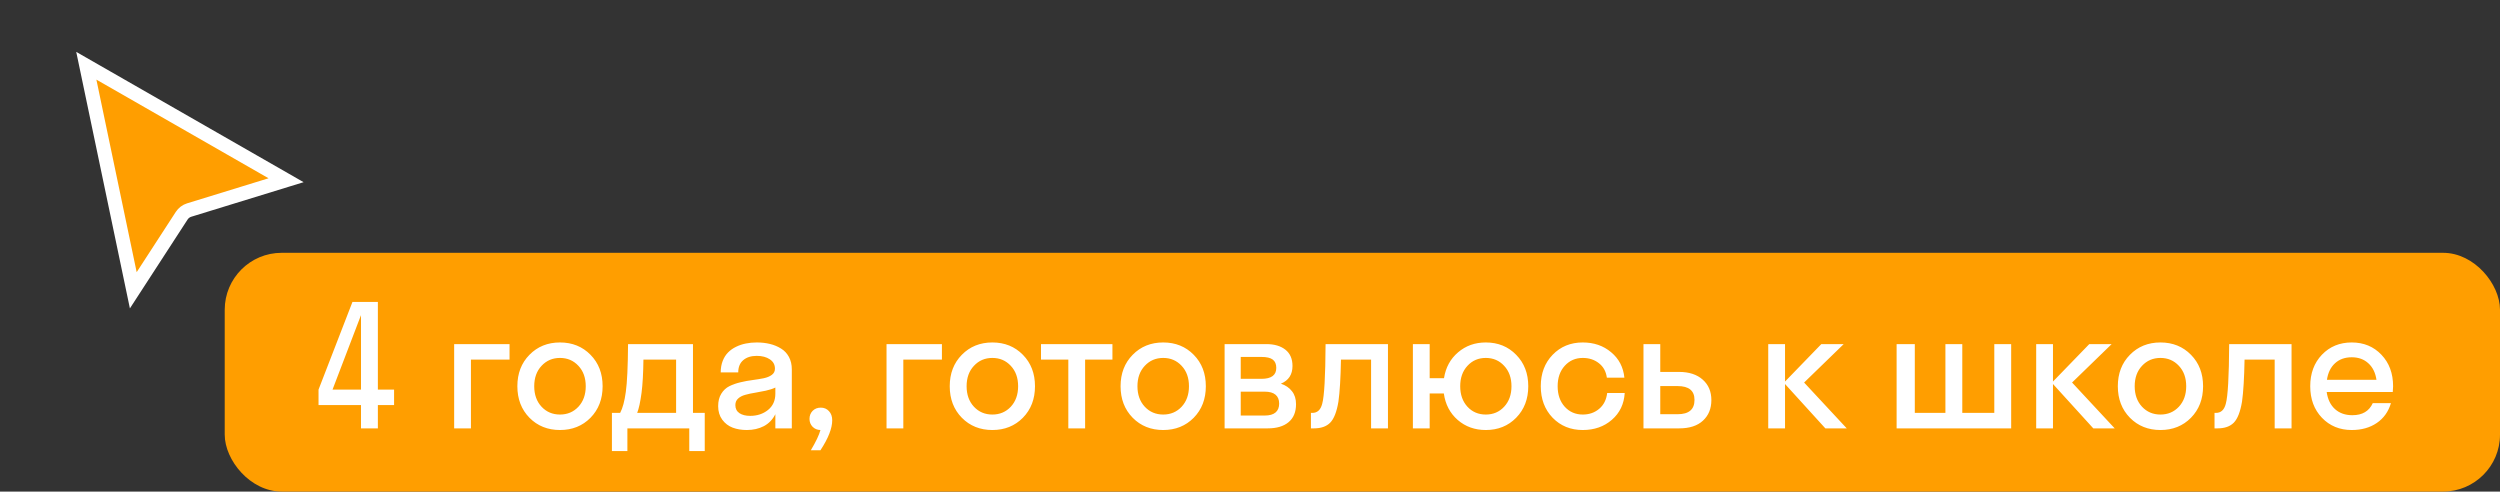 <?xml version="1.0" encoding="UTF-8"?> <svg xmlns="http://www.w3.org/2000/svg" width="356" height="70" viewBox="0 0 356 70" fill="none"><rect x="0" y="0" width="356" height="70" fill="#333333" stroke="none"/> <path d="M18.98 41.336L12.29 9.362L40.738 25.665L26.942 29.909C26.503 30.044 26.126 30.329 25.875 30.715L18.98 41.336Z" fill="#FF9E00" stroke="white" stroke-width="2"></path> <rect x="32" y="36" width="324" height="34" rx="8.109" fill="#FF9E00"></rect> <path d="M45.359 55.48L50.188 43H53.809V55.48H56.117V57.684H53.809V61H51.406V57.684H45.359V55.48ZM47.352 55.48H51.406V44.875L47.352 55.48ZM64.672 61V49H72.559V51.203H67.062V61H64.672ZM84.09 59.488C82.941 60.652 81.492 61.234 79.742 61.234C77.992 61.234 76.543 60.652 75.394 59.488C74.246 58.316 73.672 56.82 73.672 55C73.672 53.18 74.246 51.688 75.394 50.523C76.543 49.352 77.992 48.766 79.742 48.766C81.492 48.766 82.941 49.352 84.09 50.523C85.238 51.688 85.812 53.18 85.812 55C85.812 56.82 85.238 58.316 84.09 59.488ZM77.117 57.918C77.812 58.66 78.688 59.031 79.742 59.031C80.797 59.031 81.672 58.66 82.367 57.918C83.062 57.168 83.41 56.195 83.41 55C83.41 53.805 83.062 52.836 82.367 52.094C81.672 51.344 80.797 50.969 79.742 50.969C78.688 50.969 77.812 51.344 77.117 52.094C76.422 52.836 76.074 53.805 76.074 55C76.074 56.195 76.422 57.168 77.117 57.918ZM98.152 64.234V61H89.34V64.234H87.137V58.797H88.309C88.668 58.125 88.938 57.125 89.117 55.797C89.305 54.469 89.41 52.203 89.434 49H98.68V58.797H100.355V64.234H98.152ZM91.356 55.938C91.184 57.234 90.977 58.188 90.734 58.797H96.277V51.203H91.625C91.602 53.141 91.512 54.719 91.356 55.938ZM110.41 61V58.984C110.027 59.742 109.48 60.309 108.77 60.684C108.059 61.051 107.25 61.234 106.344 61.234C105.602 61.234 104.93 61.121 104.328 60.895C103.734 60.668 103.242 60.293 102.852 59.77C102.461 59.238 102.266 58.594 102.266 57.836C102.266 57.133 102.414 56.543 102.711 56.066C103.008 55.582 103.395 55.223 103.871 54.988C104.348 54.754 104.871 54.57 105.441 54.438C106.02 54.297 106.594 54.191 107.164 54.121C107.742 54.043 108.27 53.957 108.746 53.863C109.223 53.762 109.609 53.602 109.906 53.383C110.203 53.164 110.352 52.871 110.352 52.504C110.352 51.934 110.109 51.488 109.625 51.168C109.141 50.84 108.52 50.676 107.762 50.676C106.957 50.676 106.316 50.879 105.84 51.285C105.363 51.691 105.125 52.273 105.125 53.031H102.629C102.629 52.43 102.723 51.887 102.91 51.402C103.098 50.918 103.352 50.516 103.672 50.195C103.992 49.867 104.371 49.598 104.809 49.387C105.254 49.168 105.719 49.012 106.203 48.918C106.695 48.816 107.215 48.766 107.762 48.766C108.434 48.766 109.059 48.836 109.637 48.977C110.215 49.117 110.742 49.336 111.219 49.633C111.695 49.922 112.07 50.32 112.344 50.828C112.617 51.336 112.754 51.926 112.754 52.598V61H110.41ZM104.715 57.684C104.715 58.184 104.906 58.566 105.289 58.832C105.68 59.09 106.191 59.219 106.824 59.219C107.816 59.219 108.66 58.941 109.355 58.387C110.059 57.824 110.41 57.047 110.41 56.055V55.188C110.059 55.359 109.605 55.508 109.051 55.633C108.496 55.75 107.984 55.848 107.516 55.926C107.047 55.996 106.59 56.094 106.145 56.219C105.707 56.336 105.359 56.516 105.102 56.758C104.844 56.992 104.715 57.301 104.715 57.684ZM118.508 59.852C118.508 60.992 117.949 62.414 116.832 64.117H115.461C116.188 62.898 116.645 61.938 116.832 61.234C116.379 61.227 116.004 61.07 115.707 60.766C115.418 60.461 115.273 60.09 115.273 59.652C115.273 59.191 115.422 58.809 115.719 58.504C116.023 58.199 116.41 58.047 116.879 58.047C117.348 58.047 117.734 58.211 118.039 58.539C118.352 58.867 118.508 59.305 118.508 59.852ZM126.242 61V49H134.129V51.203H128.633V61H126.242ZM145.66 59.488C144.512 60.652 143.062 61.234 141.312 61.234C139.562 61.234 138.113 60.652 136.965 59.488C135.816 58.316 135.242 56.82 135.242 55C135.242 53.18 135.816 51.688 136.965 50.523C138.113 49.352 139.562 48.766 141.312 48.766C143.062 48.766 144.512 49.352 145.66 50.523C146.809 51.688 147.383 53.18 147.383 55C147.383 56.82 146.809 58.316 145.66 59.488ZM138.688 57.918C139.383 58.66 140.258 59.031 141.312 59.031C142.367 59.031 143.242 58.66 143.938 57.918C144.633 57.168 144.98 56.195 144.98 55C144.98 53.805 144.633 52.836 143.938 52.094C143.242 51.344 142.367 50.969 141.312 50.969C140.258 50.969 139.383 51.344 138.688 52.094C137.992 52.836 137.645 53.805 137.645 55C137.645 56.195 137.992 57.168 138.688 57.918ZM148.238 51.203V49H158.41V51.203H154.52V61H152.129V51.203H148.238ZM169.988 59.488C168.84 60.652 167.391 61.234 165.641 61.234C163.891 61.234 162.441 60.652 161.293 59.488C160.145 58.316 159.57 56.82 159.57 55C159.57 53.18 160.145 51.688 161.293 50.523C162.441 49.352 163.891 48.766 165.641 48.766C167.391 48.766 168.84 49.352 169.988 50.523C171.137 51.688 171.711 53.18 171.711 55C171.711 56.82 171.137 58.316 169.988 59.488ZM163.016 57.918C163.711 58.66 164.586 59.031 165.641 59.031C166.695 59.031 167.57 58.66 168.266 57.918C168.961 57.168 169.309 56.195 169.309 55C169.309 53.805 168.961 52.836 168.266 52.094C167.57 51.344 166.695 50.969 165.641 50.969C164.586 50.969 163.711 51.344 163.016 52.094C162.32 52.836 161.973 53.805 161.973 55C161.973 56.195 162.32 57.168 163.016 57.918ZM174.383 61V49H180.324C181.465 49 182.371 49.266 183.043 49.797C183.715 50.328 184.051 51.102 184.051 52.117C184.051 53.336 183.5 54.176 182.398 54.637C183.078 54.863 183.605 55.223 183.98 55.715C184.363 56.199 184.555 56.809 184.555 57.543C184.555 58.676 184.199 59.535 183.488 60.121C182.785 60.707 181.797 61 180.523 61H174.383ZM179.633 50.828H176.68V53.945H179.633C181.039 53.945 181.742 53.426 181.742 52.387C181.742 51.848 181.574 51.453 181.238 51.203C180.91 50.953 180.375 50.828 179.633 50.828ZM180.113 55.773H176.68V59.172H180.113C180.785 59.172 181.293 59.027 181.637 58.738C181.98 58.449 182.152 58.027 182.152 57.473C182.152 56.918 181.98 56.496 181.637 56.207C181.293 55.918 180.785 55.773 180.113 55.773ZM188.281 57.496C188.578 56.441 188.738 53.609 188.762 49H197.645V61H195.242V51.203H190.953C190.906 53.828 190.785 55.828 190.59 57.203C190.348 58.648 189.957 59.645 189.418 60.191C188.887 60.73 188.117 61 187.109 61H186.676V58.797H186.875C187.594 58.797 188.062 58.363 188.281 57.496ZM215.902 50.523C217.051 51.688 217.625 53.18 217.625 55C217.625 56.82 217.051 58.316 215.902 59.488C214.762 60.652 213.32 61.234 211.578 61.234C210.016 61.234 208.684 60.758 207.582 59.805C206.48 58.844 205.82 57.586 205.602 56.031H203.586V61H201.195V49H203.586V53.852H205.625C205.867 52.328 206.535 51.102 207.629 50.172C208.723 49.234 210.039 48.766 211.578 48.766C213.32 48.766 214.762 49.352 215.902 50.523ZM208.965 57.918C209.652 58.66 210.523 59.031 211.578 59.031C212.633 59.031 213.504 58.66 214.191 57.918C214.887 57.168 215.234 56.195 215.234 55C215.234 53.805 214.887 52.836 214.191 52.094C213.504 51.344 212.633 50.969 211.578 50.969C210.523 50.969 209.652 51.344 208.965 52.094C208.277 52.836 207.934 53.805 207.934 55C207.934 56.195 208.277 57.168 208.965 57.918ZM228.816 53.781C228.699 52.898 228.32 52.211 227.68 51.719C227.047 51.219 226.281 50.969 225.383 50.969C224.352 50.969 223.496 51.344 222.816 52.094C222.145 52.836 221.809 53.805 221.809 55C221.809 56.195 222.145 57.168 222.816 57.918C223.496 58.66 224.352 59.031 225.383 59.031C226.297 59.031 227.074 58.762 227.715 58.223C228.363 57.684 228.746 56.93 228.863 55.961H231.359C231.266 57.531 230.656 58.805 229.531 59.781C228.414 60.75 227.031 61.234 225.383 61.234C223.656 61.234 222.227 60.652 221.094 59.488C219.969 58.316 219.406 56.82 219.406 55C219.406 53.18 219.969 51.688 221.094 50.523C222.227 49.352 223.656 48.766 225.383 48.766C226.977 48.766 228.324 49.23 229.426 50.16C230.535 51.082 231.164 52.289 231.312 53.781H228.816ZM243.699 56.969C243.699 58.188 243.301 59.164 242.504 59.898C241.715 60.633 240.586 61 239.117 61H234.031V49H236.422V52.961H239.094C240.523 52.961 241.648 53.328 242.469 54.062C243.289 54.789 243.699 55.758 243.699 56.969ZM238.895 54.977H236.422V58.984H238.895C240.496 58.984 241.297 58.305 241.297 56.945C241.297 55.633 240.496 54.977 238.895 54.977ZM259.93 61L254.188 54.684V61H251.797V49H254.188V54.332L259.355 49H262.543L256.906 54.473L262.977 61H259.93ZM286.391 49V61H270.078V49H272.668V58.797H277.027V49H279.43V58.797H283.988V49H286.391ZM298.086 61L292.344 54.684V61H289.953V49H292.344V54.332L297.512 49H300.699L295.062 54.473L301.133 61H298.086ZM311.996 59.488C310.848 60.652 309.398 61.234 307.648 61.234C305.898 61.234 304.449 60.652 303.301 59.488C302.152 58.316 301.578 56.82 301.578 55C301.578 53.18 302.152 51.688 303.301 50.523C304.449 49.352 305.898 48.766 307.648 48.766C309.398 48.766 310.848 49.352 311.996 50.523C313.145 51.688 313.719 53.18 313.719 55C313.719 56.82 313.145 58.316 311.996 59.488ZM305.023 57.918C305.719 58.66 306.594 59.031 307.648 59.031C308.703 59.031 309.578 58.66 310.273 57.918C310.969 57.168 311.316 56.195 311.316 55C311.316 53.805 310.969 52.836 310.273 52.094C309.578 51.344 308.703 50.969 307.648 50.969C306.594 50.969 305.719 51.344 305.023 52.094C304.328 52.836 303.98 53.805 303.98 55C303.98 56.195 304.328 57.168 305.023 57.918ZM316.953 57.496C317.25 56.441 317.41 53.609 317.434 49H326.316V61H323.914V51.203H319.625C319.578 53.828 319.457 55.828 319.262 57.203C319.02 58.648 318.629 59.645 318.09 60.191C317.559 60.73 316.789 61 315.781 61H315.348V58.797H315.547C316.266 58.797 316.734 58.363 316.953 57.496ZM340.777 55C340.777 55.188 340.762 55.461 340.73 55.82H331.32C331.469 56.867 331.863 57.68 332.504 58.258C333.145 58.836 333.969 59.125 334.977 59.125C336.398 59.125 337.367 58.551 337.883 57.402H340.473C340.105 58.629 339.43 59.574 338.445 60.238C337.469 60.902 336.281 61.234 334.883 61.234C333.172 61.234 331.758 60.652 330.641 59.488C329.531 58.324 328.977 56.828 328.977 55C328.977 53.172 329.531 51.676 330.641 50.512C331.758 49.348 333.172 48.766 334.883 48.766C336.594 48.766 338.004 49.348 339.113 50.512C340.223 51.676 340.777 53.172 340.777 55ZM334.883 50.875C333.914 50.875 333.121 51.16 332.504 51.73C331.887 52.293 331.504 53.078 331.355 54.086H338.41C338.262 53.078 337.875 52.293 337.25 51.73C336.633 51.16 335.844 50.875 334.883 50.875Z" fill="white"></path> </svg> 